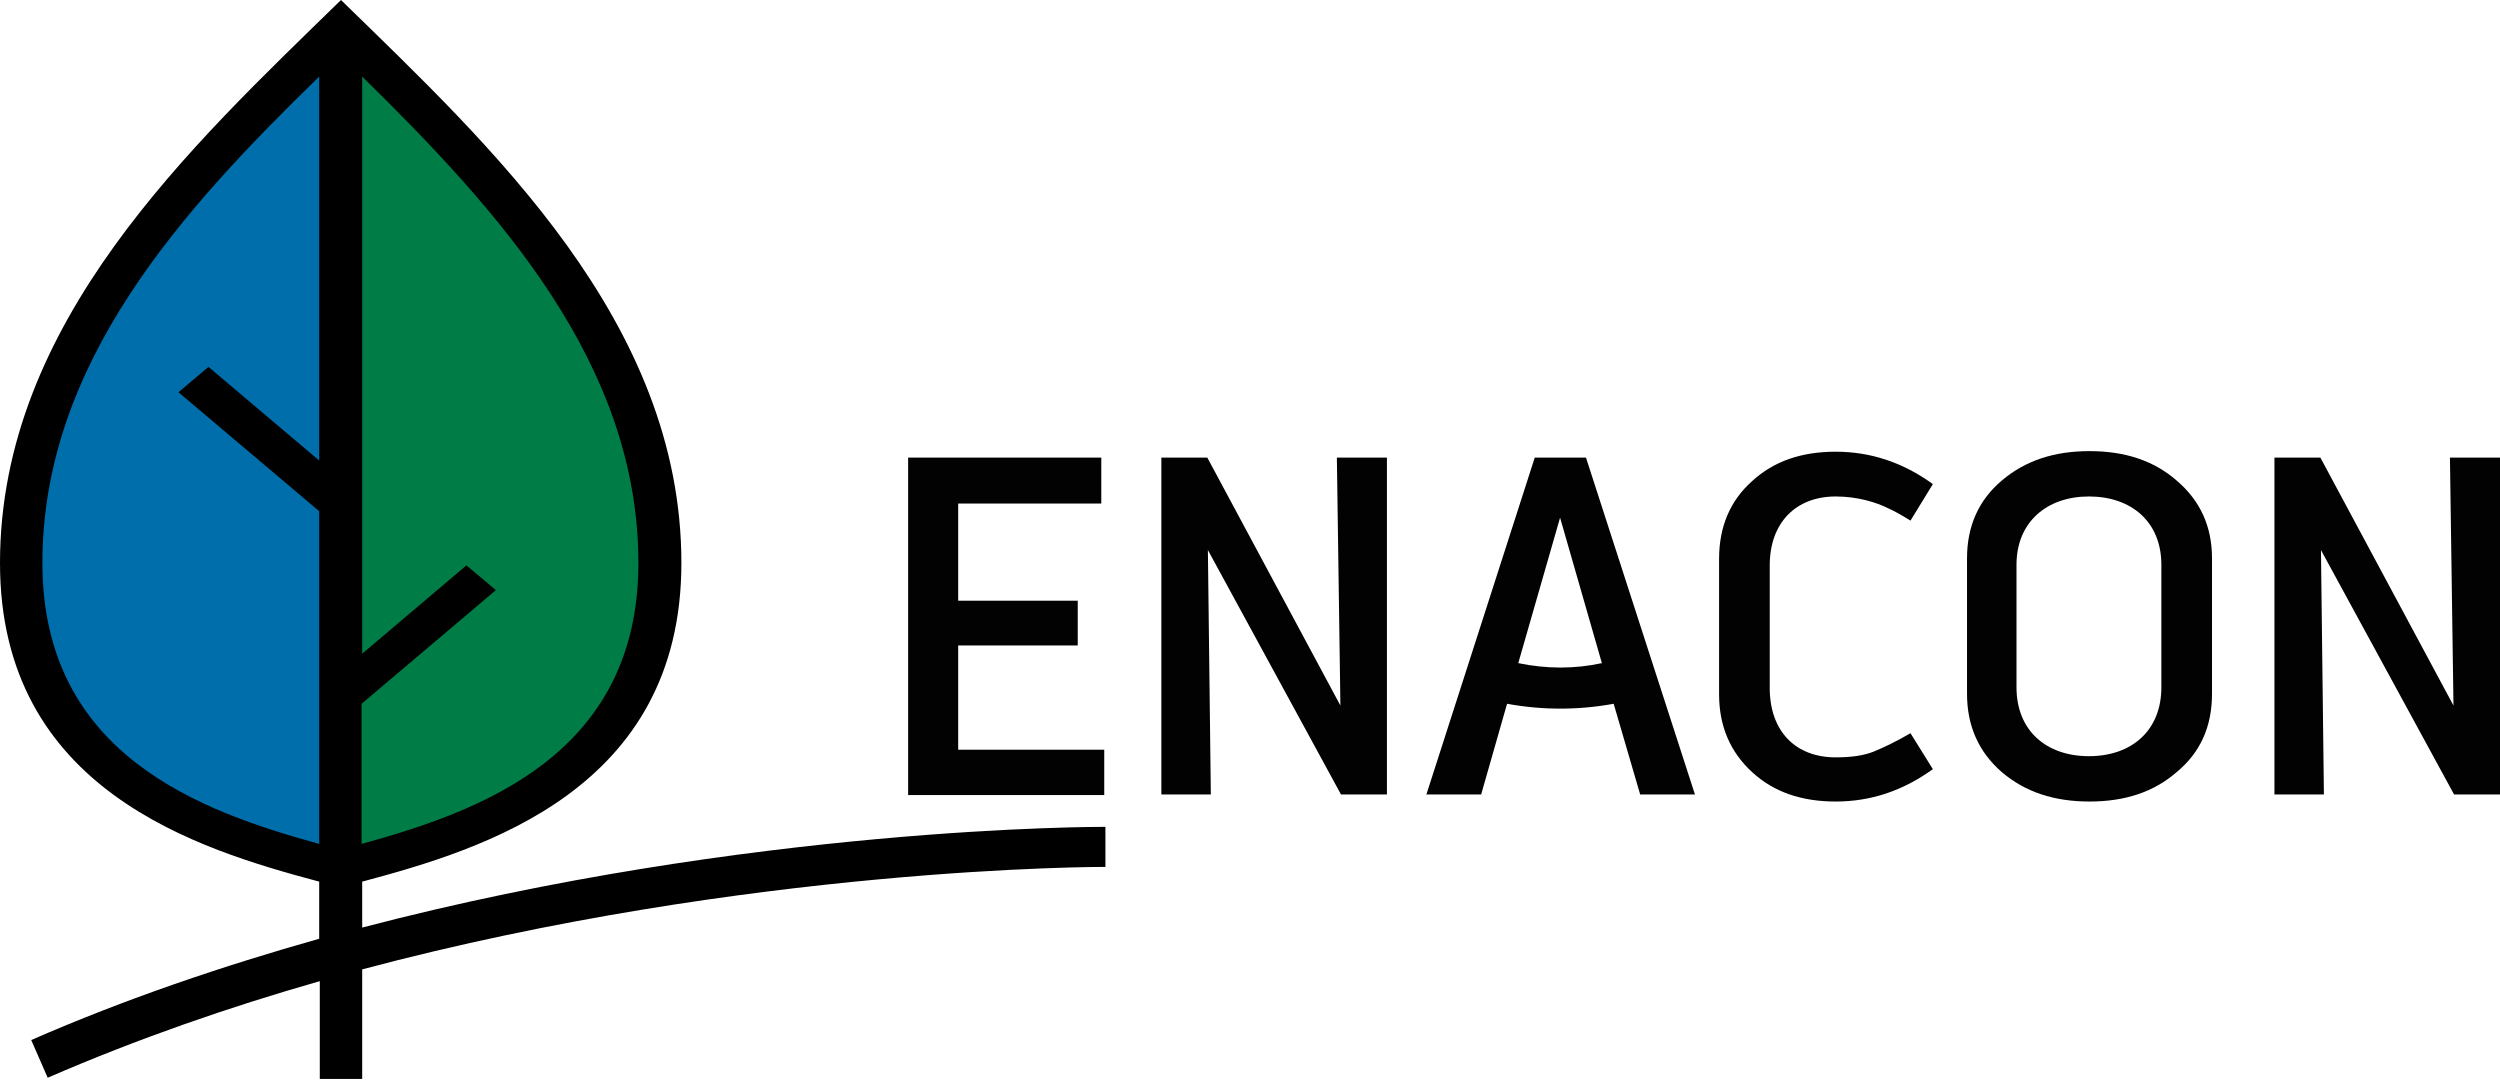 <?xml version="1.0" encoding="utf-8"?>
<!-- Generator: Adobe Illustrator 27.4.1, SVG Export Plug-In . SVG Version: 6.00 Build 0)  -->
<svg version="1.1" id="Vrstva_1" xmlns="http://www.w3.org/2000/svg" xmlns:xlink="http://www.w3.org/1999/xlink" x="0px" y="0px"
	 viewBox="0 0 424.5 183.4" style="enable-background:new 0 0 424.5 183.4;" xml:space="preserve">
<style type="text/css">
	.st0{fill:#020203;}
	.st1{fill:#006EAB;}
	.st2{fill:#007C47;}
</style>
<g>
	<path class="st0" d="M162.7,127.3h24.8v7.7h-33.3V77.7H187v7.8h-24.3V102h20.3v7.6h-20.3V127.3z"/>
	<path class="st0" d="M227,77.7h8.5v57.2h-7.8l-22.6-41.5l0.5,41.5h-8.4V77.7h7.8l22.6,42.1L227,77.7z"/>
	<path class="st0" d="M269.3,77.7l18.5,57.2h-9.3l-4.5-15.4c-6,1.1-12.1,1.1-18.1,0l-4.4,15.4h-9.3l18.4-57.2H269.3z M257.8,112.6
		c4.8,1,9.6,1,14.2,0l-7.1-24.7L257.8,112.6z"/>
	<path class="st0" d="M328.2,130.6c-5.1,3.7-10.6,5.5-16.5,5.5c-5.8,0-10.5-1.6-14.2-5c-3.7-3.4-5.6-7.8-5.6-13.2v-23
		c0-5.5,1.9-9.9,5.6-13.2c3.7-3.4,8.4-5,14.2-5c5.9,0,11.4,1.8,16.5,5.5l-3.8,6.2c-1.6-1-2.9-1.7-3.8-2.1c-2-1-5.2-2-8.9-2
		c-6.8,0-11.2,4.5-11.2,11.7v20.8c0,7.4,4.4,11.8,11.2,11.8c2.6,0,4.8-0.3,6.5-1c1.7-0.7,3.8-1.7,6.2-3.1L328.2,130.6z"/>
	<path class="st0" d="M334,94.8c0-5.5,2-9.9,5.9-13.2c4-3.4,8.9-5,14.9-5c6,0,10.9,1.6,14.8,5c4,3.4,6,7.8,6,13.2v23
		c0,5.6-2,10-6,13.3c-3.9,3.4-8.8,5-14.8,5c-6,0-10.9-1.6-14.9-5c-3.9-3.4-5.9-7.8-5.9-13.3V94.8z M367,116.7V95.9
		c0-7.3-5.1-11.6-12.3-11.6c-7.1,0-12.3,4.3-12.3,11.6v20.8c0,7.4,5.1,11.7,12.3,11.7C361.9,128.4,367,124.1,367,116.7z"/>
	<path class="st0" d="M416,77.7h8.5v57.2h-7.8l-22.6-41.5l0.5,41.5h-8.4V77.7h7.8l22.6,42.1L416,77.7z"/>
</g>
<g>
	<g>
		<path class="st1" d="M54.7,5.8C54.7,5.8,54.7,5.8,54.7,5.8C29,30.6,1.1,59.1,1.1,96.9c0,34.6,28.7,44.6,49.7,50.4h3.9V5.8z"/>
		<path class="st2" d="M61.1,5.7C61.1,5.8,61.1,5.8,61.1,5.7L61,147.3h3.9h0c21-5.8,49.7-15.8,49.7-50.4
			C114.6,59.1,86.7,30.6,61.1,5.7z"/>
	</g>
	<path d="M187.7,140.4c-0.8,0-60.2-0.2-126.2,17.1v-7.8c20.6-5.5,54.2-15.6,54.2-54.1h0c0-41-32.5-70.9-57.8-95.6
		C32.5,24.8,0,54.7,0,95.6c0,38.5,33.6,48.6,54.2,54.1v9.7c-16.3,4.6-32.9,10.2-48.9,17.2l2.8,6.4c15.2-6.6,30.8-12,46.2-16.4v16.6
		h7.2v-18.6c65.7-17.5,125.4-17.4,126.2-17.4L187.7,140.4z M108.4,95.6c0,32.7-27.1,42.2-47,47.7h0v-23.8l22.8-19.3L79.2,96
		l-17.7,15V13C84.6,35.7,108.4,61.7,108.4,95.6z M54.2,86.8v56.5c-19.9-5.5-47-15-47-47.7c0-34,23.8-60,47-82.6v65.2L35.4,62.3
		l-5.1,4.3L54.2,86.8z"/>
</g>
</svg>
